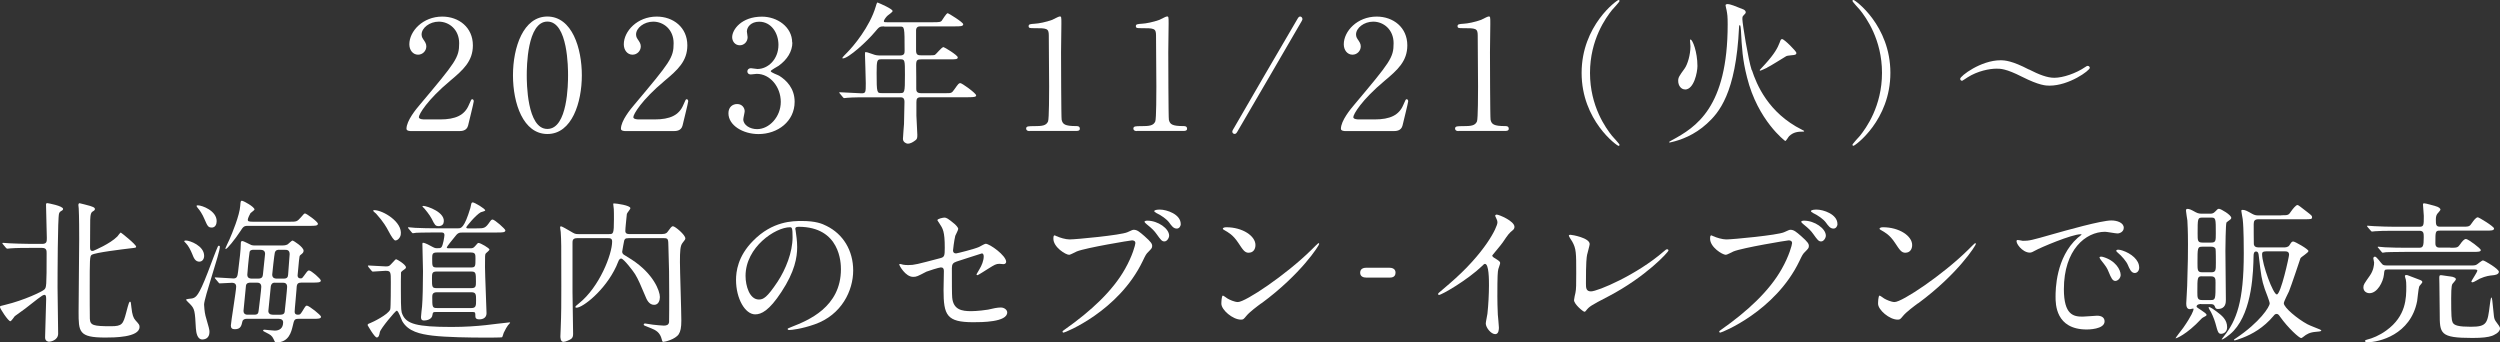 <?xml version="1.0" encoding="UTF-8"?>
<svg id="_レイヤー_2" data-name="レイヤー 2" xmlns="http://www.w3.org/2000/svg" viewBox="0 0 375.36 51.41">
  <rect x="0" y="0" width="375.36" height="51.41" fill="#333333" stroke="none"/>
  <defs>
    <style>
      .cls-1 {
        fill: #fff;
        stroke-width: 0px;
      }
    </style>
  </defs>
  <g id="_ボタン" data-name="ボタン">
    <g>
      <path class="cls-1" d="m61.7,19.68c-.14,0-.67-.02-.67-.34,0-1.22,1.47-2.99,2-3.61,5.43-6.46,5.91-7.06,5.91-9.24,0-2.05-1.5-3.24-3.06-3.24-1.38,0-2.58.94-2.58,1.93,0,.07,0,.37.23.69.3.44.48.69.48,1.1,0,.67-.55,1.24-1.24,1.24-.78,0-1.31-.69-1.31-1.56,0-1.96,2.02-4.16,4.94-4.16,2.48,0,4.6,1.61,4.6,4.32,0,2.37-1.45,3.68-3.4,5.31-3.47,2.9-4.71,5.04-4.71,5.47,0,.34.74.34.83.34h2.37c2.32,0,3.66-.64,4.3-2.16.37-.85.37-.87.51-.87.23,0,.23.28.23.32,0,.18-.74,3.15-.85,3.63-.21.83-1.01.83-1.38.83h-7.2Z"/>
      <path class="cls-1" d="m82.19,20.12c-3.63,0-5.17-4.58-5.17-8.81s1.56-8.83,5.17-8.83c3.72.02,5.17,4.78,5.17,8.83s-1.47,8.81-5.17,8.81Zm0-16.88c-3.06,0-3.1,6.9-3.1,8.07,0,.94,0,8.07,3.1,8.05,3.06,0,3.1-6.85,3.1-8.05,0-.97,0-8.07-3.1-8.07Z"/>
      <path class="cls-1" d="m93.9,19.68c-.14,0-.67-.02-.67-.34,0-1.22,1.47-2.99,2-3.61,5.43-6.46,5.91-7.06,5.91-9.24,0-2.05-1.5-3.24-3.06-3.24-1.38,0-2.58.94-2.58,1.93,0,.07,0,.37.23.69.3.44.48.69.48,1.1,0,.67-.55,1.24-1.24,1.24-.78,0-1.31-.69-1.31-1.56,0-1.96,2.02-4.16,4.94-4.16,2.48,0,4.6,1.61,4.6,4.32,0,2.37-1.45,3.68-3.4,5.31-3.47,2.9-4.71,5.04-4.71,5.47,0,.34.74.34.83.34h2.37c2.32,0,3.66-.64,4.3-2.16.37-.85.37-.87.51-.87.23,0,.23.28.23.32,0,.18-.74,3.15-.85,3.63-.21.83-1.01.83-1.38.83h-7.2Z"/>
      <path class="cls-1" d="m118.97,6.37c0,1.36-.78,2.58-2.05,3.5-.18.12-1.2.67-1.2.81,0,.21,1.08.57,1.27.69,1.08.67,2.32,1.89,2.32,3.91,0,2.94-2.53,4.85-5.43,4.85-2.3,0-4.51-1.29-4.51-3.13,0-.94.64-1.38,1.31-1.38.78,0,1.13.62,1.13,1.08,0,.18-.21,1.04-.21,1.22,0,.85.99,1.47,2.07,1.47,1.84,0,3.56-1.86,3.56-4.09s-1.59-4.21-3.61-4.21c-.12,0-.76.09-.9.09-.34,0-.51-.21-.51-.46,0-.28.23-.48.53-.48.14,0,.83.12.99.12,1.56,0,3.15-1.43,3.15-3.63,0-1.77-1.08-3.47-2.9-3.47-1.22,0-1.84.8-1.84,1.47,0,.12.11.71.11.85,0,.69-.53,1.22-1.17,1.22-.74,0-1.15-.62-1.15-1.22,0-1.1,1.36-3.08,4.48-3.08,2.28,0,4.53,1.54,4.53,3.89Z"/>
      <path class="cls-1" d="m132.77,3.96c-.71,0-.76.07-1.4.83-1.22,1.47-4,3.98-4.81,3.98-.02,0-.09,0-.09-.07,0-.09.58-.67.74-.83.87-.87,3.38-3.82,4.28-6.9.02-.12.18-.6.25-.6.41.16,2.28.97,2.28,1.29,0,.16-.64.58-.76.69-.18.16-.55.62-.55.83,0,.16.05.16.62.16h6.74c1.06,0,1.15-.05,1.31-.21.14-.16.69-1.15.92-1.15.09,0,2.32,1.36,2.32,1.66,0,.32-.46.32-1.24.32h-5.15c-.32,0-.64.05-.69.55v3.04c0,.71.28.76.83.76h.87c.55,0,.96,0,1.13-.07.21-.12,1.01-1.17,1.29-1.17.12,0,2.14,1.22,2.14,1.54,0,.3-.3.3-1.24.3h-4.18c-.64,0-.83.07-.83.85.02.85.02,2.64.02,3.52,0,.3,0,.71.71.71h3.75c.78,0,.87,0,1.26-.57.6-.85.67-.94.9-.94.25,0,2.37,1.52,2.37,1.84,0,.21-.21.28-1.22.28h-7.06c-.58,0-.69.23-.69.74v2.02c0,.41.14,2.42.14,2.88,0,.39-.02.62-.23.78-.39.3-.76.55-1.22.55-.18,0-.71-.21-.71-.71,0-.32.14-1.89.16-2.25.02-.71.07-2.74.07-3.31,0-.69-.37-.69-.69-.69h-4.97c-.55,0-2.09,0-2.9.07-.07,0-.41.05-.48.05-.09,0-.14-.05-.21-.14l-.44-.53q-.11-.11-.11-.16s.05-.05.09-.05c.46,0,2.74.16,3.26.16.64,0,.64-.16.64-1.54,0-.67-.12-4.14-.12-4.23,0-.37,0-.41.09-.41.18,0,.28.02,1.13.32.34.14.67.18,1.08.18h2.94c.67,0,.71-.32.71-.71,0-3.63-.02-3.63-.69-3.63h-2.37Zm-.41,4.94c-.67,0-.74.09-.74,2.07,0,3.01.05,3.01.78,3.01h2.69c.74,0,.78,0,.78-2.74,0-2.28,0-2.34-.76-2.34h-2.76Z"/>
      <path class="cls-1" d="m154.6,19.68c-.51,0-.53-.3-.53-.37,0-.37.34-.37,1.17-.37,1.24,0,1.84-.07,2.12-.71.16-.39.16-4.44.16-5.24,0-1.1-.05-6.46-.05-7.68,0-1.08-.32-1.08-2.25-1.08-.55,0-.78,0-.78-.3s.23-.32.94-.37c.55-.02,1.7-.25,2.6-.58.16-.05.94-.51,1.13-.51.25,0,.25.07.25,1.1,0,.62-.05,3.59-.05,4.28,0,1.06.02,9.89.09,10.14.16.67.48.94,2.18.94.21,0,.55,0,.55.41,0,.32-.37.32-.58.32h-6.97Z"/>
      <path class="cls-1" d="m170.7,19.68c-.51,0-.53-.3-.53-.37,0-.37.34-.37,1.17-.37,1.24,0,1.84-.07,2.12-.71.16-.39.16-4.44.16-5.24,0-1.1-.05-6.46-.05-7.68,0-1.08-.32-1.08-2.25-1.08-.55,0-.78,0-.78-.3s.23-.32.94-.37c.55-.02,1.7-.25,2.6-.58.16-.05.94-.51,1.13-.51.25,0,.25.07.25,1.1,0,.62-.05,3.59-.05,4.28,0,1.06.02,9.89.09,10.14.16.67.48.94,2.18.94.21,0,.55,0,.55.41,0,.32-.37.32-.58.32h-6.97Z"/>
      <path class="cls-1" d="m195.56,2.85c0,.09-.05.18-.12.32-2.67,4.62-6.97,11.98-9.66,16.6-.12.21-.23.34-.41.34-.21,0-.35-.18-.35-.34,0-.09.05-.21.12-.32,2.67-4.65,6.97-12,9.66-16.6.12-.21.23-.37.41-.37s.34.18.34.37Z"/>
      <path class="cls-1" d="m202,19.68c-.14,0-.67-.02-.67-.34,0-1.22,1.47-2.99,2-3.61,5.43-6.46,5.91-7.06,5.91-9.24,0-2.05-1.5-3.24-3.06-3.24-1.38,0-2.58.94-2.58,1.93,0,.07,0,.37.23.69.3.44.48.69.48,1.1,0,.67-.55,1.24-1.24,1.24-.78,0-1.31-.69-1.31-1.56,0-1.96,2.02-4.16,4.94-4.16,2.48,0,4.6,1.61,4.6,4.32,0,2.37-1.45,3.68-3.4,5.31-3.47,2.9-4.71,5.04-4.71,5.47,0,.34.74.34.83.34h2.37c2.32,0,3.66-.64,4.3-2.16.37-.85.37-.87.51-.87.23,0,.23.28.23.32,0,.18-.74,3.15-.85,3.63-.21.83-1.01.83-1.38.83h-7.2Z"/>
      <path class="cls-1" d="m219,19.68c-.51,0-.53-.3-.53-.37,0-.37.34-.37,1.17-.37,1.24,0,1.84-.07,2.12-.71.16-.39.16-4.44.16-5.24,0-1.1-.05-6.46-.05-7.68,0-1.08-.32-1.08-2.25-1.08-.55,0-.78,0-.78-.3s.23-.32.94-.37c.55-.02,1.7-.25,2.6-.58.16-.05.94-.51,1.13-.51.25,0,.25.07.25,1.1,0,.62-.05,3.59-.05,4.28,0,1.06.02,9.89.09,10.14.16.67.48.94,2.18.94.21,0,.55,0,.55.41,0,.32-.37.32-.58.32h-6.97Z"/>
      <path class="cls-1" d="m242.04,20.4c.18.21,1.13,1.22,1.13,1.36,0,.05-.05.14-.16.14-.23,0-5.54-3.82-5.54-10.95s5.31-10.95,5.54-10.95c.12,0,.16.09.16.14,0,.14-.94,1.15-1.13,1.36-.92,1.15-3.31,4.44-3.31,9.45s2.39,8.3,3.31,9.45Z"/>
      <path class="cls-1" d="m263.04,10.53c.69,2.12,2.44,6.42,7.52,8.95.28.14.32.16.32.21,0,.07-.09.07-.12.07-.83,0-1.47.07-2.12.67-.12.11-.46.74-.6.74-.02,0-4.12-3.08-5.73-9.54-.69-2.71-.78-4.44-.92-7.11-.02-.16-.05-.74-.16-.74s-.12.16-.12.28c-.46,10-3.06,12.9-4.83,14.51-1.86,1.7-3.91,2.46-5.36,2.78-.02.02-.18.05-.21.05-.07,0-.09-.02-.09-.05,0-.07.02-.09.41-.3,3.61-1.95,8.37-4.9,8.37-17.38,0-1.26-.05-1.5-.16-2.12-.02-.12-.16-.64-.16-.76,0-.16.23-.18.34-.18.32,0,1.22.34,2.23.76.14.05.46.18.46.48,0,.11-.02.16-.34.48-.16.16-.16.25-.16.58.02.71.87,6.02,1.4,7.63Zm-10.03,2.9c-.6,0-1.04-.57-1.04-1.29,0-.51.14-.71.97-1.86.44-.62.87-2.05.87-3.33,0-.16-.07-.8-.07-.94,0-.05.02-.07.09-.07.3,0,1.03,1.86,1.03,3.98,0,.9-.51,3.52-1.86,3.52Zm12.3-3.26c-.11.05-.94.44-.99.44-.07,0-.12-.05-.12-.09,0-.02.74-.8.85-.92,1.38-1.52,1.86-2.42,2.16-3.22.14-.39.18-.51.37-.51.32,0,2.14,1.84,2.14,2.07,0,.3-.32.32-.6.34-.62.05-.85.11-.94.16-.51.3-2.35,1.47-2.88,1.72Z"/>
      <path class="cls-1" d="m279.26,1.49c-.18-.21-1.13-1.22-1.13-1.36,0-.05.05-.14.16-.14.23,0,5.54,3.82,5.54,10.95s-5.31,10.95-5.54,10.95c-.12,0-.16-.09-.16-.14,0-.14.94-1.15,1.13-1.36.92-1.15,3.31-4.44,3.31-9.45s-2.39-8.3-3.31-9.45Z"/>
      <path class="cls-1" d="m304.62,10.42c1.56.8,2.78,1.26,3.82,1.26,1.31,0,3.27-.67,4.64-1.61.21-.14.28-.18.37-.18.25,0,.32.21.32.3,0,.39-3.1,2.67-6.05,2.67-.53,0-1.52-.02-4.12-1.33-2.44-1.24-3.27-1.22-3.84-1.22-1.04,0-2.83.34-4.35,1.31-.11.07-.76.51-.8.51-.21,0-.3-.16-.3-.3,0-.41,3.1-2.78,6.05-2.78.69,0,1.77.09,4.25,1.38Z"/>
      <path class="cls-1" d="m6.32,36.62c.71,0,.71-.37.71-.9,0-.71-.12-4.21-.12-4.99,0-.14.02-.23.21-.23.05,0,2.35.41,2.35.87,0,.11-.07.18-.14.23-.28.16-.39.23-.46.46-.21.48-.23,9.57-.23,11.13,0,.97.09,5.79.09,6.9,0,1.01-1.15,1.22-1.36,1.22-.16,0-.6-.09-.6-.64,0-.78.16-4.83.16-5.73,0-.39-.02-.67-.25-.67-.09,0-.28.07-.37.14-.32.21-.6.41-2.53,1.93-.21.16-1.29.92-1.56,1.13-.09.09-.51.76-.67.76-.32,0-1.56-1.91-1.56-2.14,0-.14.07-.16.78-.32,2.88-.69,5.57-2,5.86-2.28.34-.32.37-.34.37-5.47,0-.39,0-.8-.69-.8h-1.84c-.55,0-2.09,0-2.9.07-.07,0-.41.05-.48.05s-.14-.07-.21-.14l-.44-.53q-.09-.11-.09-.16s.05-.05.07-.05c.14,0,.85.07,1.01.07.67.02,1.86.09,3.15.09h1.72Zm11.27-1.08c.09-.09.44-.62.55-.62.05,0,2.3,1.79,2.3,2.12,0,.16-.09.16-.9.25-1.13.14-5.22.62-5.77.97-.3.18-.3.69-.3,5.13,0,.64,0,4.14.02,4.46.05,1.01.53,1.13,3.17,1.13,1.68,0,1.82-.3,2.28-2.02.39-1.5.46-1.66.58-1.66s.14.09.21.85c.12,1.13.3,1.59.6,1.93.58.64.62.71.62,1.01,0,1.59-3.91,1.59-5.15,1.59-4,0-4-.87-4-3.89,0-1.72.09-9.29.09-10.83,0-.81,0-3.47-.07-4.67,0-.09-.05-.41-.05-.48,0-.18.05-.3.18-.3.09,0,1.43.37,1.59.41.51.18.71.25.71.46,0,.16-.09.23-.39.41-.32.23-.32.97-.32,1.86,0,.55-.02,2.97-.02,3.45,0,.34.05.67.51.55.14-.05,2.51-1.06,3.56-2.12Z"/>
      <path class="cls-1" d="m29.97,39.29c-.64,0-.85-.48-1.13-1.2-.18-.46-.57-1.22-.9-1.54-.05-.05-.28-.28-.28-.3,0-.12.12-.14.25-.14.58,0,2.74.78,2.74,2.3,0,.51-.3.87-.69.87Zm.41,11.68c-.76,0-.92-1.01-.97-1.66-.14-2.62-.18-2.92-.83-3.61-.09-.11-.64-.6-.64-.69,0-.16.83-.16.94-.21.53-.16.92-.28,2.32-3.91.48-1.29,1.4-3.7,1.49-3.84.02-.05.07-.16.18-.16.07,0,.14.05.14.16,0,.97-2.37,7.66-2.37,8.69,0,.12.07,1.13.21,1.66.53,1.86.6,2.07.6,2.44,0,.97-.71,1.13-1.08,1.13Zm1.38-16.81c-.51,0-.62-.25-1.06-1.26-.3-.74-.76-1.4-.94-1.59-.07-.09-.25-.3-.25-.39s.16-.09.21-.09c.6,0,2.81.8,2.81,2.37,0,.41-.16.97-.76.97Zm13.43,8.28c-.62,0-.64.37-.67.99-.02.53-.28,2.97-.28,3.36,0,.41.28.46.48.46.34,0,.37-.05.67-.51.46-.76.51-.85.69-.85.32,0,2.12,1.43,2.12,1.66,0,.32-.46.32-1.24.32h-2.16c-.6,0-.64.16-.85,1.08-.21.87-.58,2.46-2.44,2.46-.23,0-.23-.05-.44-.51-.23-.51-.53-.67-1.03-.92-.53-.25-.53-.28-.53-.37,0-.07.07-.11.18-.11.05,0,1.31.14,1.56.14.69,0,1.26-.34,1.26-1.24,0-.37-.28-.53-.67-.53h-4.83c-.25,0-.55.09-.62.41-.14.62-.25,1.15-1.13,1.15-.39,0-.6-.14-.6-.55s.8-5.27.8-5.84-.48-.58-.64-.58c-.28,0-1.63.09-1.84.09-.07,0-.11-.05-.18-.14l-.46-.55c-.09-.09-.09-.12-.09-.14,0-.05.02-.07.07-.07.44,0,2.35.16,2.74.16.57,0,.6-.39.69-1.06.23-1.98.39-2.99.41-4.28,0-.16.07-.28.21-.28.23,0,1.15.53,1.36.6.21.07.48.07.67.07h3.89c.18,0,.55,0,.85-.14.14-.07.64-.6.78-.6s1.66.97,1.66,1.52c0,.28-.14.39-.46.64-.16.12-.16.21-.23.85-.02.3-.21,2.09-.21,2.23,0,.21.09.44.48.44.21,0,.25-.09.48-.39.51-.71.58-.8.76-.8.32,0,1.77,1.26,1.77,1.52,0,.3-.51.3-1.22.3h-1.77Zm-8-8.53c-.58,0-.69.16-1.1.8-.81,1.24-1.98,2.67-2.18,2.67-.07,0-.07-.07-.07-.09,0-.07.46-.99.6-1.31.41-.92,1.54-3.66,1.63-5.08.05-.67.07-.76.25-.76.23,0,1.89.92,1.89,1.31,0,.12-.53.46-.6.55-.05.09-.41.74-.41,1.01,0,.21.16.28.76.28h5.54c.99,0,1.1,0,1.66-.64.46-.53.51-.6.64-.6.21,0,1.93,1.24,1.93,1.54,0,.32-.44.32-1.22.32h-9.31Zm.41,8.53c-.16,0-.6,0-.67.44,0,.05-.37,3.75-.37,3.79,0,.58.48.58.67.58h.94c.58,0,.62-.25.67-.67.07-.58.39-3.13.39-3.52,0-.62-.48-.62-.67-.62h-.97Zm.51-4.94c-.58,0-.62.25-.64.37-.14.92-.34,3.22-.34,3.38,0,.58.51.58.67.58h.97c.62,0,.67-.32.71-.64.02-.12.32-3.04.32-3.08,0-.51-.39-.6-.67-.6h-1.01Zm3.15,4.94c-.39,0-.55.25-.6.53-.02.23-.37,3.63-.37,3.73,0,.37.28.55.64.55h1.17c.39,0,.6-.14.64-.41.02-.14.37-3.43.37-3.77,0-.62-.46-.62-.64-.62h-1.22Zm.67-4.94c-.23,0-.55.02-.67.44-.07.25-.39,3.15-.39,3.29,0,.6.53.6.67.6h1.08c.48,0,.62-.23.64-.6.02-.16.23-2.97.23-3.08,0-.64-.46-.64-.64-.64h-.92Z"/>
      <path class="cls-1" d="m55.32,40.07q-.09-.11-.09-.14s.05-.07.07-.07c.39,0,2.21.14,2.62.14.44,0,.53-.05.8-.34.6-.64.67-.74.76-.74.11,0,1.47.8,1.47,1.22,0,.12-.09.21-.16.25-.23.16-.55.39-.58.51s-.02,2.51-.02,2.87c0,2.88.07,3.06.23,3.43.6,1.43,2.14,1.89,7.38,1.89,4.16,0,6.71-.51,8.28-.64.05,0,.51-.07.51-.05,0,.09-.09.21-.32.44-.09.09-.44.69-.64,1.13-.05.09-.16.6-.25.67-.02.05-2.37.05-2.62.05-2.16,0-5.75-.05-7.84-.3-1.82-.23-3.63-.6-4.53-2.18-.12-.21-.55-1.56-.83-1.56-.18,0-2.44,2.71-2.53,3.22-.07.41-.16.8-.46.8-.34,0-1.38-1.84-1.38-1.86,0-.18.25-.25.39-.3.34-.12,2.71-1.27,3.01-2.05.09-.25.09-3.59.09-4.12,0-1.5,0-1.68-.8-1.68-.3,0-1.63.12-1.91.12-.07,0-.12-.05-.21-.16l-.44-.53Zm4.05-3.96q-.3,0-1.06-1.45c-.25-.48-.71-1.33-1.84-2.58-.07-.07-.44-.35-.44-.44s.14-.09.16-.09c1.29,0,4.28,1.77,3.98,3.68-.07.44-.44.87-.8.87Zm6,10.74c-.3,0-.39.02-.44.44-.07.67-.87.83-1.24.83-.23,0-.48-.02-.48-.53,0-.25.14-1.36.16-1.59.09-1.03.14-3.31.14-5.27,0-.64-.09-3.96-.09-4.07,0-.07,0-.21.09-.21.3,0,.99.37,1.47.64.09.05.32.18.6.18.41,0,.55,0,.69-.14.25-.25.46-1.63.46-1.82,0-.41-.3-.41-.53-.41h-.8c-2.02,0-2.69.05-2.92.05-.07.02-.41.07-.48.07s-.12-.07-.21-.16l-.44-.53c-.09-.09-.09-.12-.09-.14,0-.05.02-.07.07-.07.16,0,.87.09,1.01.09,1.13.05,2.09.07,3.15.07h3.31c.41,0,.9,0,1.82-3.04.02-.09.12-.55.14-.64.02-.09.07-.21.23-.21.25,0,1.86.94,1.86,1.2,0,.12-.57.23-.67.28-.78.44-2.18,2.16-2.18,2.28,0,.02.05.14.21.14h1.33c1.17,0,1.33,0,2.02-1.01.07-.12.23-.32.39-.32.32,0,1.93,1.43,1.93,1.63,0,.32-.46.32-1.24.32h-5.1c-.71,0-.81.07-1.36.78-.16.18-1.1,1.36-1.1,1.45,0,.14.18.14.25.14h3.2c.37,0,.53,0,.8-.32.37-.44.41-.48.53-.48.28,0,1.63.78,1.63.99,0,.14-.53.53-.58.62-.09.16-.09.35-.09,2.02,0,1.08.23,6.44.23,6.92,0,.64-.48.92-1.08.92-.55,0-.6-.25-.6-.55,0-.39,0-.55-.32-.55h-5.68Zm.46-12.9c-.46,0-.57-.21-1.01-1.1-.3-.6-1.08-1.52-1.1-1.54-.07-.07-.3-.28-.3-.34,0-.05.16-.05.18-.05.46,0,3.47.97,2.99,2.58-.12.37-.51.46-.76.46Zm4.94,9.31c.69,0,.69-.3.69-.99,0-1.29-.02-1.5-.71-1.5h-5.2c-.69,0-.69.3-.69,1.04,0,1.26,0,1.45.69,1.45h5.22Zm-.07-3.1c.69,0,.69-.18.69-1.33,0-.62,0-.92-.69-.92h-5.1c-.71,0-.71.28-.71.94,0,1.15,0,1.31.71,1.31h5.1Zm.09,6.09c.69,0,.69-.39.69-1.17,0-.83,0-1.2-.69-1.2h-5.2c-.62,0-.69.34-.69.67,0,1.54,0,1.7.71,1.7h5.17Z"/>
      <path class="cls-1" d="m94.32,35.77c-.3,0-.48,0-.6.34-.02.12-.3,1.52-.3,1.66,0,.09,0,.28.23.46.09.07,1.01.62,1.22.76,3.27,2.14,4.21,4.71,4.21,5.61,0,.46-.18,1.17-.87,1.17-.78,0-1.13-.83-1.31-1.29-.71-1.68-1.04-2.48-1.54-3.31-.23-.39-1.72-2.35-2.09-2.35-.18,0-.28.14-.35.25-.07.12-.32.78-.39.92-1.7,3.66-5.06,6.21-5.96,6.21-.05,0-.18,0-.18-.11s.16-.23.55-.55c3.06-2.44,4.97-7.36,4.97-9.27,0-.51-.32-.51-.57-.51h-4.71c-.67,0-.67.41-.67.69v7.47c0,.87.09,5.24.09,6.21,0,.37-.07.58-.3.76-.16.12-.83.44-1.15.44-.46,0-.46-.69-.46-.83,0-.18.05-1.06.05-1.26.09-2.18.09-3.7.09-6.16,0-6.76,0-6.78-.09-8.25,0-.09-.09-.55-.09-.67s.05-.18.14-.18c.14,0,1.06.55,1.31.69.74.44.8.48,1.29.48h4.6c.64,0,.74,0,.74-2.23,0-.69,0-1.22-.02-1.52,0-.12-.09-.67-.09-.8,0-.05.09-.05.21-.05.25,0,2.37.28,2.37.71,0,.16-.51.71-.53.87-.05.55-.23,2.12-.23,2.55,0,.41.34.46.53.46h5.01c.55,0,.71-.21.78-.3.44-.6.62-.87.83-.87.32,0,1.86,1.29,1.86,1.82,0,.16-.05.21-.44.71-.32.41-.37,1.17-.37,2.85,0,1.27.21,7.38.21,8.78,0,1.06-.12,1.63-.39,2.05-.53.78-2.07,1.15-2.32,1.15-.14,0-.18-.16-.23-.37-.25-1.04-.87-1.4-1.72-1.72-.9-.35-.99-.37-.99-.51,0-.07.07-.16.21-.16.07,0,.99.16,1.17.18.3.05,1.5.14,1.63.14.37,0,.74-.07.8-.53.02-.07.02-3.5.02-3.98,0-3.43-.02-3.82-.12-7.33-.02-1.13-.02-1.29-.67-1.29h-5.36Z"/>
      <path class="cls-1" d="m119.41,34.37c0,.07.05.16.05.25.09.74.23,1.47.23,2.48,0,1.54-.35,3.68-2.37,6.74-1.84,2.81-3.01,3.36-3.93,3.36-1.52,0-2.88-2.37-2.88-5.17,0-1.22.25-3.54,2.55-5.86,2.92-2.99,6-2.99,7.34-2.99,2.09,0,3.06.41,3.7.74,2.48,1.22,4,3.68,4,6.69s-1.72,6.67-5.79,8.09c-1.96.69-3.47.85-3.82.85-.09,0-.23-.02-.23-.16,0-.07.05-.09.62-.32,2.39-.94,7.38-2.92,7.38-8.65,0-.9-.09-6.37-6.37-6.37-.46,0-.48.18-.48.32Zm-7.47,7.06c0,1.49.6,3.54,2,3.54.67,0,1.22-.28,2.81-2.67,1.22-1.86,2.25-4.42,2.25-6.69,0-1.38-.09-1.49-.39-1.49-2.18,0-6.67,2.97-6.67,7.31Z"/>
      <path class="cls-1" d="m135.52,39.73c.21.05.62.07.85.07.92,0,1.31-.12,4.81-1.04.62-.16.67-.34.67-1.56,0-2.48-.28-2.87-.83-3.7-.02-.05-.28-.39-.28-.44,0-.21.85-.39,1.06-.39.28,0,.53.12,1.59,1.01.07.07.48.46.48.69,0,.18-.39.9-.44,1.03-.18.74-.34,2.12-.34,2.21,0,.3.18.44.46.44.14,0,2.81-.67,3.45-.97.16-.07.83-.48.99-.48.62,0,3.08,1.77,3.08,2.71,0,.16-.12.35-.41.35-.09,0-.53-.05-.62-.05-.48,0-.74.16-1.56.67-.58.37-1.63,1.04-1.72,1.04-.07,0-.14-.05-.14-.14,0-.02.39-.67.44-.76.34-.55.64-1.29.64-1.91,0-.14-.02-.46-.28-.46-.05,0-3.5,1.13-3.79,1.22-.53.18-.71.39-.71.99,0,1.93,0,4,.05,4.44.18,1.82,1.47,2.02,2.85,2.02.87,0,2.32-.18,2.53-.23.71-.18,1.43-.32,1.91-.32.55,0,.97.37.97.74,0,1.47-3.86,1.47-5.1,1.47-3.98,0-4.46-1.04-4.46-4.85,0-.46.05-2.46.05-2.85,0-.37-.14-.53-.46-.53-.23,0-1.98.55-2.16.64-1.36.71-1.49.78-2,.78-1.17,0-2.09-1.75-2.09-1.84,0-.07.09-.09.14-.09.07,0,.09,0,.41.09Z"/>
      <path class="cls-1" d="m158.68,35.47c.41.21,1.33.48,1.91.48.94,0,7.68-.64,8.67-1.08.71-.32.8-.37.97-.37.51,0,.87.32,1.59.94,1.04.92,1.17,1.17,1.17,1.5,0,.3-.12.41-.53.83-.37.34-.46.53-.9,1.45-3.61,7.5-11.64,10.72-11.87,10.72-.12,0-.16-.09-.16-.14,0-.09.07-.14.3-.3,4-2.81,7.24-5.84,9.08-9.11,1.13-1.98,1.56-3.66,1.56-3.89,0-.39-.39-.41-.51-.41-.23,0-6.88,1.1-8.28,1.66-.18.07-.97.51-1.15.51-.53,0-2.37-1.15-2.37-2.41,0-.44.07-.51.21-.51.05,0,.25.14.3.14Zm16.86-.09c0,.32-.3.87-.71.87-.37,0-.55-.23-1.17-1.1-.37-.51-.6-.76-1.5-1.49-.09-.07-.32-.28-.32-.37s.21-.16.41-.16c1.63,0,3.29,1.2,3.29,2.25Zm1.75-1.75c0,.25-.18.69-.6.69-.51,0-.78-.41-1.17-.94-.34-.46-1.2-1.08-1.91-1.4-.23-.12-.3-.21-.3-.28,0-.23.69-.23.87-.23.97,0,3.1.69,3.1,2.16Z"/>
      <path class="cls-1" d="m189.4,45.52c-.6.44-1.77,1.31-2.25,1.89-.44.53-.48.58-.83.58-1.24,0-2.94-1.47-2.94-2.39,0-.16.02-1.22.23-1.22.09,0,.6.39.69.44.3.18,1.06.53,1.56.53,1.13,0,7.22-4.07,11.04-7.84.37-.37,1.01-1.01,1.06-1.01s.11.07.11.12c0,.21-2.69,4.51-8.67,8.92Zm-1.89-7.57c-.62,0-.85-.37-1.61-1.52-.78-1.17-1.45-1.52-2.09-1.89-.09-.05-.21-.12-.21-.21s.18-.21.51-.21c2.46,0,4.39,1.31,4.39,2.67,0,.69-.39,1.15-.99,1.15Z"/>
      <path class="cls-1" d="m205.16,41.68c-.44,0-.94-.14-.94-.74,0-.74.76-.74.94-.74h3.45c.92,0,.92.62.92.74,0,.74-.67.74-.92.74h-3.45Z"/>
      <path class="cls-1" d="m224.25,38.65c.9.55.99.64.99.85,0,.14-.25.78-.28.92-.09.41-.14.9-.14,4.07,0,.62.02,1.86.07,2.76.02.28.16,1.61.16,1.91,0,.23,0,1.01-.55,1.01-.64,0-1.42-.99-1.42-1.61,0-.23.23-1.24.25-1.47.14-1.24.23-3.01.23-4.23,0-.83,0-3.24-.6-3.24-.12,0-.21.09-.39.28-2.25,2.16-6.12,4.39-6.53,4.39-.07,0-.11-.05-.11-.14,0-.07.02-.12.07-.16.6-.53,1.24-1.06,1.61-1.38,5.43-4.65,7.22-8.55,7.22-9.2,0-.23-.07-.44-.18-.64-.02-.05-.16-.32-.16-.37,0-.09.12-.18.23-.18.35,0,2.67.97,2.67,1.84,0,.23-.12.39-.21.46-.62.51-.71.64-1.56,1.89-.39.55-1.13,1.38-1.56,1.93,0,.14.07.23.21.32Z"/>
      <path class="cls-1" d="m238.3,38.21c-.09.48-.18,1.08-.18,4.32,0,.67,0,1.22.76,1.22.99,0,6.88-2.48,10.92-6,.32-.28.37-.32.53-.32.12,0,.18.09.18.18,0,.23-3.4,3.96-9.04,6.9-2.67,1.38-2.85,1.52-3.33,2.12-.12.16-.16.18-.25.18-.18,0-1.56-1.13-1.56-1.75,0-.12.18-1.04.21-1.08.12-.53.12-1.38.12-2.97,0-3.04,0-3.66-.6-4.74-.09-.14-.51-.76-.51-.9,0-.09.14-.12.23-.12.25,0,2.9.46,2.9,1.4,0,.18-.32,1.29-.37,1.54Z"/>
      <path class="cls-1" d="m257.28,35.47c.41.21,1.33.48,1.91.48.94,0,7.68-.64,8.67-1.08.71-.32.8-.37.97-.37.51,0,.87.32,1.59.94,1.04.92,1.17,1.17,1.17,1.5,0,.3-.12.41-.53.83-.37.34-.46.53-.9,1.45-3.61,7.5-11.64,10.72-11.87,10.72-.12,0-.16-.09-.16-.14,0-.09.07-.14.3-.3,4-2.81,7.24-5.84,9.08-9.11,1.13-1.98,1.56-3.66,1.56-3.89,0-.39-.39-.41-.51-.41-.23,0-6.88,1.1-8.28,1.66-.18.07-.97.51-1.15.51-.53,0-2.37-1.15-2.37-2.41,0-.44.07-.51.21-.51.05,0,.25.14.3.14Zm16.86-.09c0,.32-.3.87-.71.87-.37,0-.55-.23-1.17-1.1-.37-.51-.6-.76-1.5-1.49-.09-.07-.32-.28-.32-.37s.21-.16.41-.16c1.63,0,3.29,1.2,3.29,2.25Zm1.75-1.75c0,.25-.18.69-.6.69-.51,0-.78-.41-1.17-.94-.34-.46-1.2-1.08-1.91-1.4-.23-.12-.3-.21-.3-.28,0-.23.69-.23.87-.23.97,0,3.1.69,3.1,2.16Z"/>
      <path class="cls-1" d="m288,45.52c-.6.44-1.77,1.31-2.25,1.89-.44.53-.48.58-.83.58-1.24,0-2.94-1.47-2.94-2.39,0-.16.02-1.22.23-1.22.09,0,.6.39.69.44.3.18,1.06.53,1.56.53,1.13,0,7.22-4.07,11.04-7.84.37-.37,1.01-1.01,1.06-1.01s.11.07.11.12c0,.21-2.69,4.51-8.67,8.92Zm-1.89-7.57c-.62,0-.85-.37-1.61-1.52-.78-1.17-1.45-1.52-2.09-1.89-.09-.05-.21-.12-.21-.21s.18-.21.51-.21c2.46,0,4.39,1.31,4.39,2.67,0,.69-.39,1.15-.99,1.15Z"/>
      <path class="cls-1" d="m303.72,36.16c.97,0,1.31-.09,4.46-.99,2.05-.58,7.31-2.07,8.83-2.07.83,0,1.86.32,1.86,1.1,0,.6-.6.85-.94.85-.3,0-1.61-.25-1.86-.25-2.92,0-6.19,2.69-6.19,8.62,0,3.86,1.45,4.12,2.8,4.12.35,0,1.98-.14,2.18-.14.71,0,1.13.3,1.13.85,0,1.22-2.53,1.22-2.67,1.22-4.69,0-4.69-3.84-4.69-4.92,0-1.01.02-5.89,3.33-8.85.09-.07.58-.44.58-.48s-.09-.05-.14-.05c-1.33,0-6.09,2.02-6.85,2.46-.3.16-.53.3-.78.3-1.15,0-2.25-1.54-1.95-1.86.09-.11.76.09.9.09Zm14.69,5.08c0,.53-.44.94-.81.94-.41,0-.62-.44-.99-1.33-.25-.64-.41-.85-1.15-1.79-.07-.09-.23-.32-.23-.41,0-.12.25-.14.46-.09,1.95.53,2.71,1.96,2.71,2.69Zm2.78-1.1c0,.6-.37.85-.67.85-.55,0-.8-.67-1.04-1.22-.21-.51-.9-1.33-1.52-1.84-.12-.09-.21-.18-.21-.3,0-.14.25-.14.32-.14.18,0,.44.07.58.12,1.36.44,2.53,1.43,2.53,2.53Z"/>
      <path class="cls-1" d="m330.49,45.64c-.11,0-.69.02-.69.41,0,.16,1.5.92,1.5,1.22,0,.11-.12.18-.18.21-.34.18-.46.23-.62.41-2.21,2.37-3.86,2.99-3.86,2.9,0-.07.99-1.36,1.15-1.56,1.29-1.84,1.56-2.64,1.56-2.81,0-.02,0-.09-.07-.09-.02,0-.41.09-.48.09-.48,0-.55-.48-.55-.87,0-.28.14-2.23.14-2.64.12-3.77.12-4.88.12-6.21,0-2.21-.07-3.04-.09-3.59-.02-.21-.21-1.24-.21-1.47,0-.07,0-.28.18-.28.34,0,.53.09,1.29.51.39.21.69.21.99.21h1.17c.21,0,.48,0,.78-.34.3-.32.37-.39.55-.39.28,0,1.84.92,1.84,1.36,0,.14-.14.25-.21.3-.07.05-.48.34-.51.39-.12.21-.16,3.75-.16,4.25,0,.25.07,6.95.07,7.36,0,.39,0,1.38-1.22,1.38-.3,0-.37-.18-.44-.39-.12-.3-.32-.34-.64-.34h-1.4Zm.14-4.16c-.71,0-.71.18-.71,2.35,0,.87,0,1.22.69,1.22h1.33c.71,0,.71-.14.71-2.62,0-.53,0-.94-.69-.94h-1.33Zm.02-4.44c-.71,0-.71.16-.71,2.48,0,1.01,0,1.36.69,1.36h1.38c.69,0,.69-.3.69-1.43,0-.25,0-1.93-.05-2.09-.14-.32-.51-.32-.64-.32h-1.36Zm.02-4.37c-.71,0-.71.14-.71,2.42,0,1.01,0,1.33.71,1.33h1.33c.69,0,.69-.28.69-1.38,0-2.23,0-2.37-.69-2.37h-1.33Zm2.09,14.07c.83.62,1.63,1.24,1.63,2.39,0,.85-.71.99-.87.99-.44,0-.51-.16-.9-1.63-.18-.64-.6-1.63-.9-2.05-.09-.16-.14-.28-.09-.32.12-.14,1.01.53,1.13.62Zm9.75-14.42c1.06,0,1.1,0,1.52-.64.21-.3.69-.9.92-.9.16,0,.53.35,1.5,1.08.62.48.69.55.69.74,0,.32-.11.32-1.22.32h-6.83c-.55,0-.71.23-.71.71,0,.3,0,2.92.02,3.06.07.32.28.46.74.46h3.7c.25,0,.69,0,.9-.32.28-.44.35-.57.58-.57.25,0,2.28,1.15,2.28,1.43,0,.25-1.08.87-1.2,1.08-.02.07-1.4,4.19-1.72,4.97-.12.28-.78,1.52-.78,1.79,0,.64,2.05,2.35,3.54,3.15.48.25,1.33.55,1.86.78.05.02.23.11.23.18,0,.12-.48.16-.8.18-.92.07-1.4.34-1.91.76-.18.14-.25.18-.32.18-.28,0-1.93-1.47-3.17-3.22-.14-.21-.28-.41-.51-.41s-.37.18-.46.3c-1.5,1.79-3.22,2.74-4.65,3.29-.48.18-1.08.39-1.2.39-.07,0-.09-.05-.09-.07,0-.07.02-.09.28-.25,3.61-2.41,5.08-4.74,5.08-5.24,0-.28-.62-1.82-.74-2.16-.48-1.47-.53-1.84-.92-5.15-.02-.14-.07-.48-.39-.48-.34,0-.37.41-.37.69-.05,2.14-.14,8.16-2.99,11.22-.74.78-1.63,1.31-1.75,1.31-.09,0-.07-.05.28-.48,1.91-2.41,2.99-5.2,2.99-12.49,0-.62,0-3.75-.16-5.1-.02-.21-.21-1.08-.21-1.26,0-.14.14-.14.21-.14.37,0,.69.18,1.43.6.37.21.64.23.9.23h3.47Zm-2.34,5.43c-.32,0-.53.07-.53.41,0,1.56,1.66,6.05,2.21,6.05.6,0,1.84-5.66,1.84-5.96,0-.51-.41-.51-.57-.51h-2.94Z"/>
      <path class="cls-1" d="m358.46,40.46c-.46,0-.46.09-.53.8-.12,1.08-.99,2.76-2.16,2.76-.39,0-.92-.23-.92-.87,0-.41.12-.55.97-1.77.55-.78.64-1.59.64-1.96,0-.09-.12-.55-.12-.64,0-.16.14-.25.25-.25.25,0,.92.99,1.1,1.15.18.18.51.18.71.18h12.35c.74,0,.9,0,1.15-.16.14-.09.74-.6.9-.6.25,0,2.39,1.29,2.39,1.7,0,.44-.67.51-.92.53-.46.05-.99.09-1.95.51-.16.07-.9.55-1.08.55-.07,0-.18-.02-.18-.14,0-.09.9-1.4.9-1.63,0,0,0-.16-.34-.16h-13.15Zm4.76,1.52c.25.09.48.18.48.37,0,.14-.46.57-.48.69-.11.32-.25,1.86-.3,2.16-.97,5.06-5.73,6.19-7.5,6.19-.18,0-.32-.07-.32-.21,0-.12.14-.14.37-.21.67-.16,1.77-.58,2.83-1.36,2.99-2.16,2.99-4.9,2.99-6.6,0-.44-.02-.83-.07-1.03-.02-.07-.14-.44-.14-.53,0-.14.14-.16.21-.16.09,0,.21.02.3.07.32.12,1.36.53,1.63.62Zm4.71-4.78c1.01,0,1.1-.02,1.49-.58.21-.32.55-.74.83-.74.32,0,2.23,1.43,2.23,1.66,0,.28-.46.28-1.2.28h-10.14c-2,0-2.67.05-2.9.05-.07.02-.41.07-.48.07-.09,0-.14-.07-.21-.16l-.44-.53c-.09-.09-.12-.12-.12-.14,0-.05.05-.07.09-.07.16,0,.87.07,1.01.09,1.13.05,2.07.07,3.15.07h1.98c.58,0,.69-.23.69-1.56,0-.62,0-.99-.67-.99h-3.7c-1.49,0-2.32.02-2.92.07-.07,0-.41.05-.48.05s-.12-.05-.21-.16l-.44-.51c-.09-.12-.09-.14-.09-.16,0-.05.02-.05.07-.05.16,0,.87.07,1.01.07,1.13.05,2.09.09,3.17.09h3.56c.71,0,.71-.18.71-1.63,0-.28-.12-1.43-.12-1.66,0-.16,0-.23.18-.23.28,0,1.42.35,1.66.41.55.14.78.37.78.53,0,.14-.46.58-.51.69-.12.18-.18.46-.18.8,0,.74,0,1.08.64,1.08h3.27c1.04,0,1.15,0,1.52-.58.21-.3.58-.83.87-.83.18,0,2.44,1.38,2.44,1.68,0,.32-.46.32-1.24.32h-6.88c-.69,0-.69.12-.69,1.84,0,.25,0,.71.6.71h1.63Zm.37,4.39c.16.05.44.14.44.34,0,.14-.46.6-.53.71-.18.28-.18,1.63-.18,2.16,0,2.67.05,3.22.21,3.59.21.48.92.67,2.74.67,2.44,0,2.51-.53,2.85-3.26.02-.21.14-1.13.23-1.13.12,0,.14.3.39,2.81.05.41.16.6.3.8.37.48.62.83.62,1.01,0,.67-1.06,1.08-1.2,1.13-.58.21-1.47.32-2.94.32-4.92,0-4.92-.64-4.92-3.72,0-.69-.05-3.75-.05-4.37,0-.16-.02-.83-.02-.97,0-.39.14-.39.41-.35.28.07,1.43.18,1.66.25Z"/>
    </g>
  </g>
</svg>